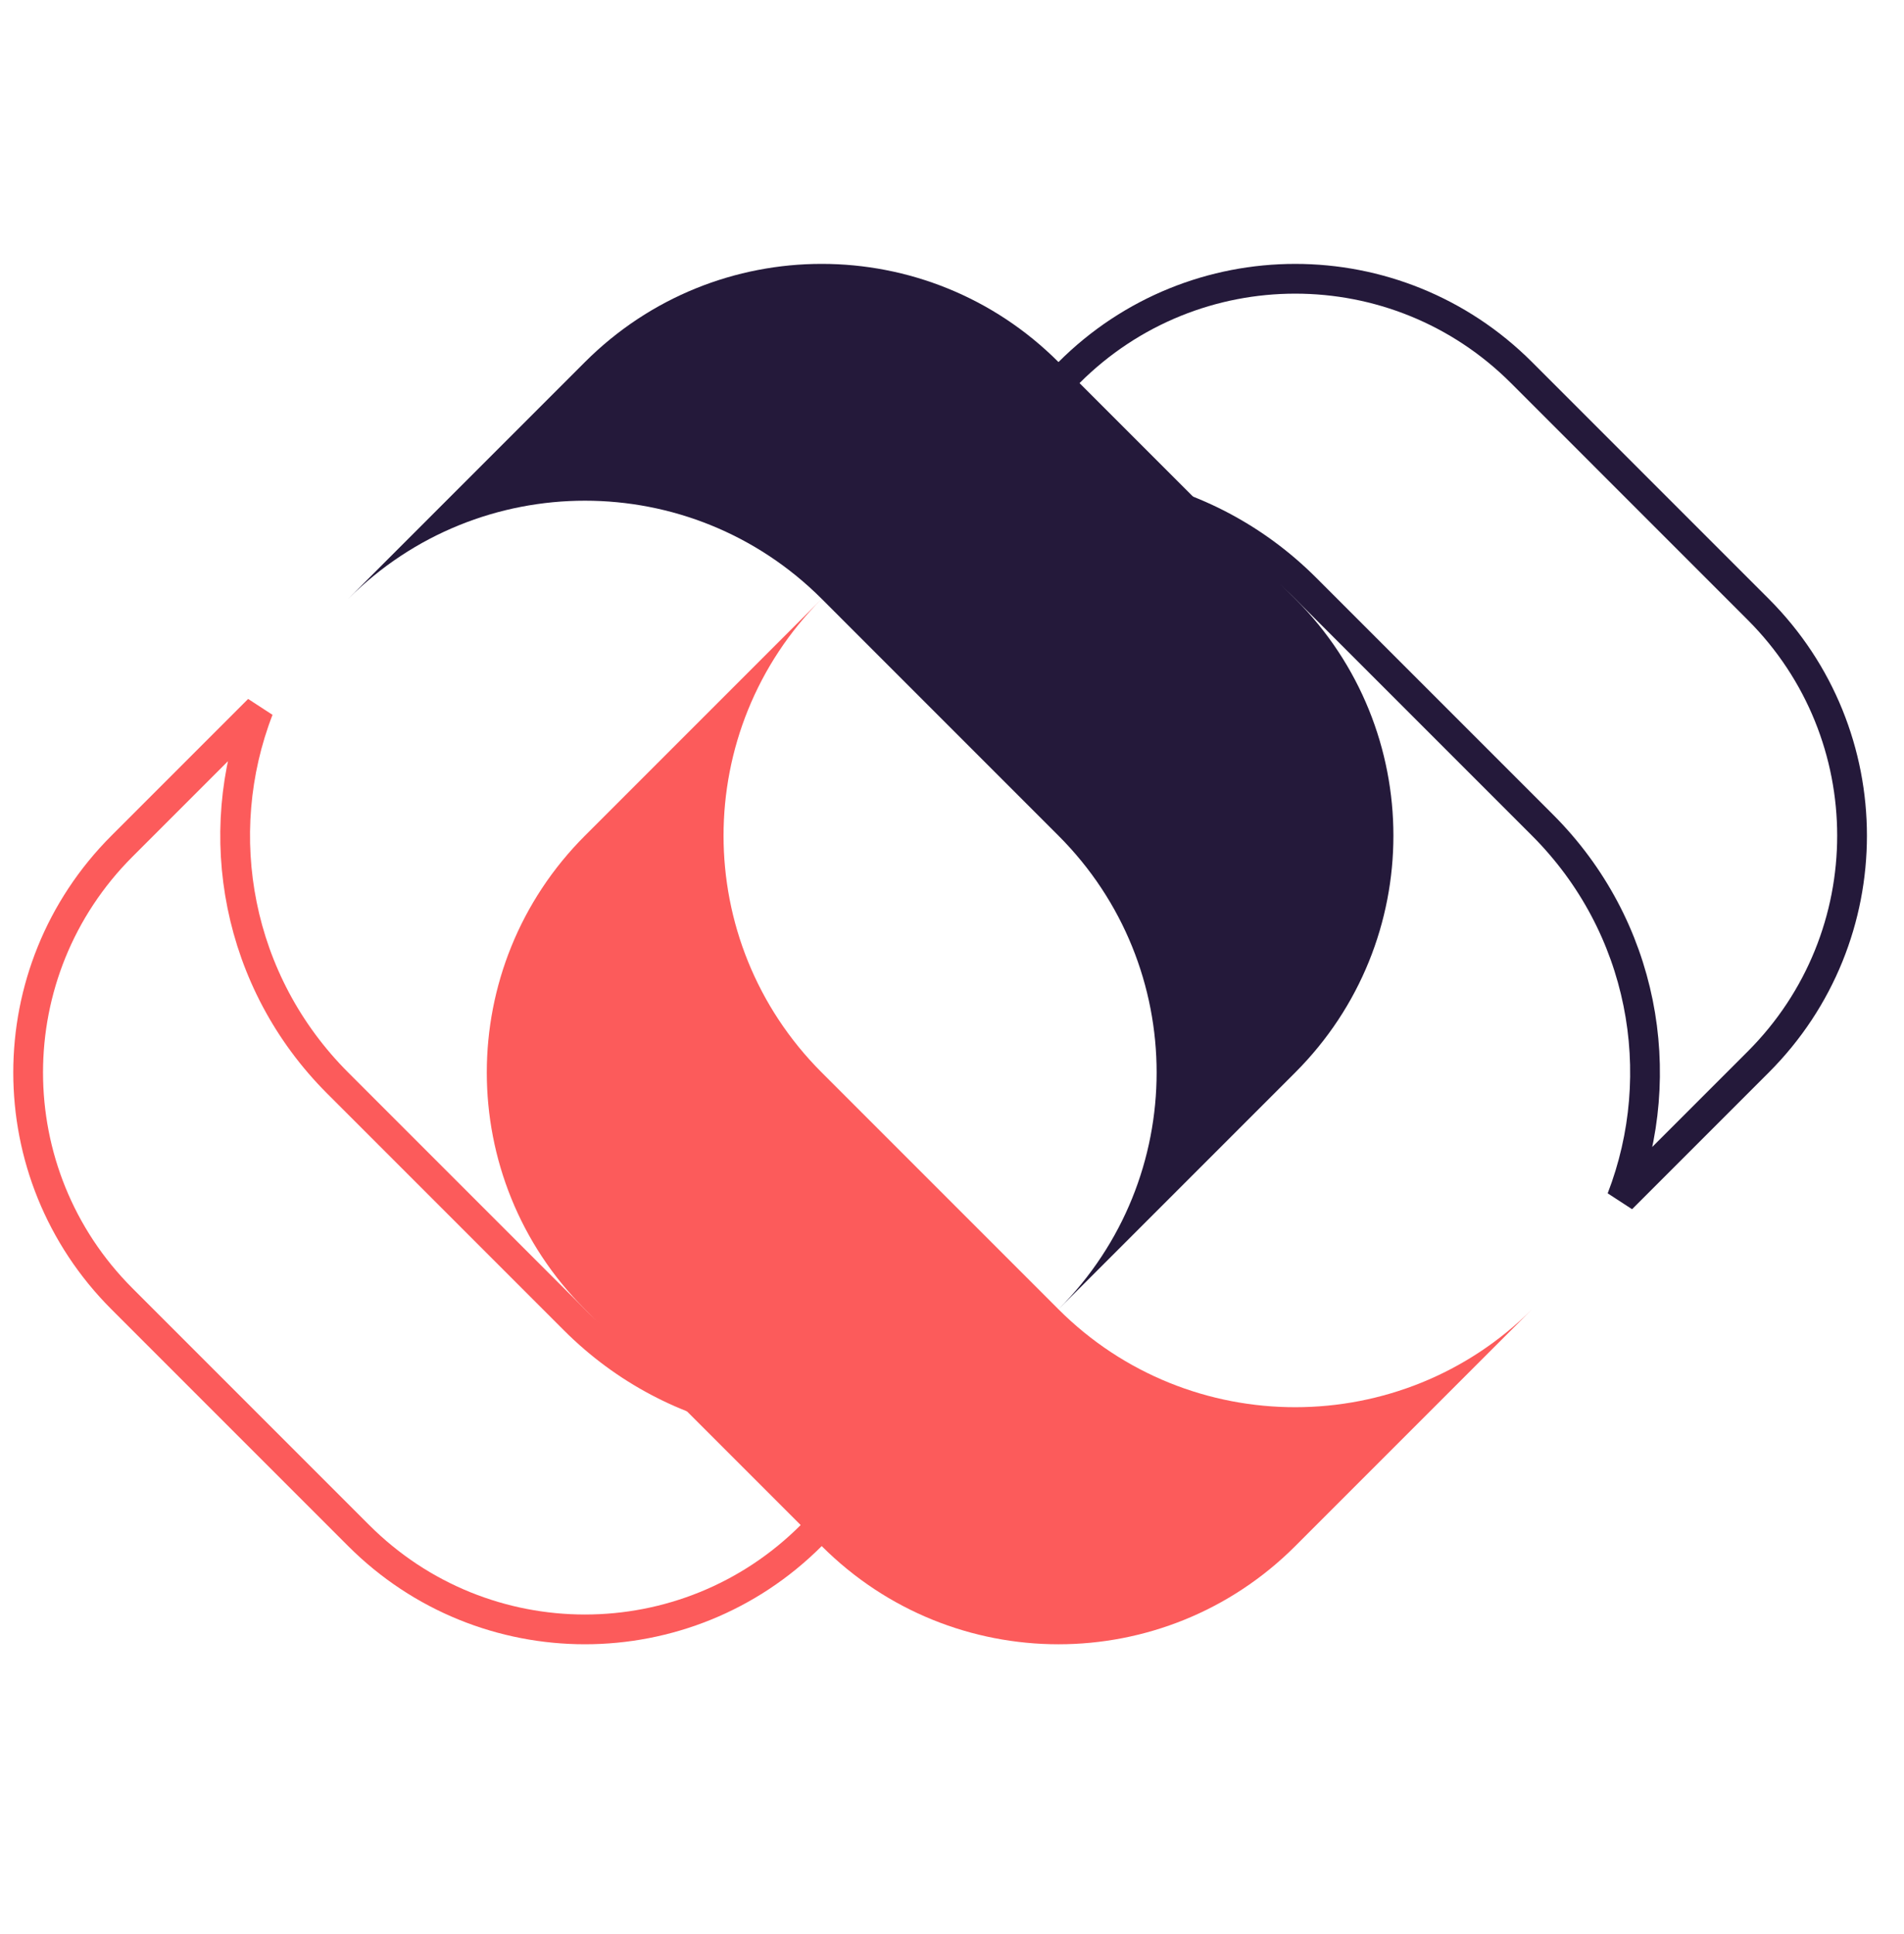 <svg width="64" height="65" viewBox="0 0 64 65" fill="none" xmlns="http://www.w3.org/2000/svg">
<g clip-path="url(#clip0_2532_5667)">
<path d="M11.704 20.127L19.662 12.168C24.061 7.769 31.18 7.769 35.579 12.168L43.538 20.127C47.937 24.526 47.937 31.645 43.538 36.044L35.579 44.003C39.978 39.603 39.978 32.485 35.579 28.086L27.621 20.127C23.221 15.728 16.103 15.728 11.704 20.127Z" fill="#24193A"/>
<path d="M31.337 17.118L35.933 12.522C40.137 8.318 46.938 8.318 51.143 12.522L59.101 20.481C63.305 24.685 63.305 31.487 59.101 35.691L54.506 40.286C56.132 36.08 55.247 31.129 51.85 27.732L43.891 19.773C40.494 16.376 35.544 15.491 31.337 17.118Z" stroke="#24193A"/>
<path d="M19.309 44.357C22.706 47.754 27.669 48.627 31.872 47.003L27.267 51.608C23.063 55.812 16.261 55.812 12.057 51.608L4.099 43.65C-0.105 39.446 -0.105 32.644 4.099 28.439L8.694 23.844C7.067 28.051 7.953 33.001 11.35 36.398L19.309 44.357Z" stroke="#FC5B5B"/>
<path d="M51.496 44.003L43.538 51.962C39.138 56.361 32.02 56.361 27.621 51.962L19.662 44.003C15.263 39.604 15.263 32.485 19.662 28.086L27.621 20.127C23.221 24.527 23.221 31.645 27.621 36.045L35.579 44.003C39.978 48.402 47.119 48.38 51.496 44.003Z" fill="#FC5B5B"/>
</g>
<defs>
<clipPath id="clip0_2532_5667">
<rect width="64" height="64" fill="white" transform="translate(0 0.066)"/>
</clipPath>
</defs>
</svg>
